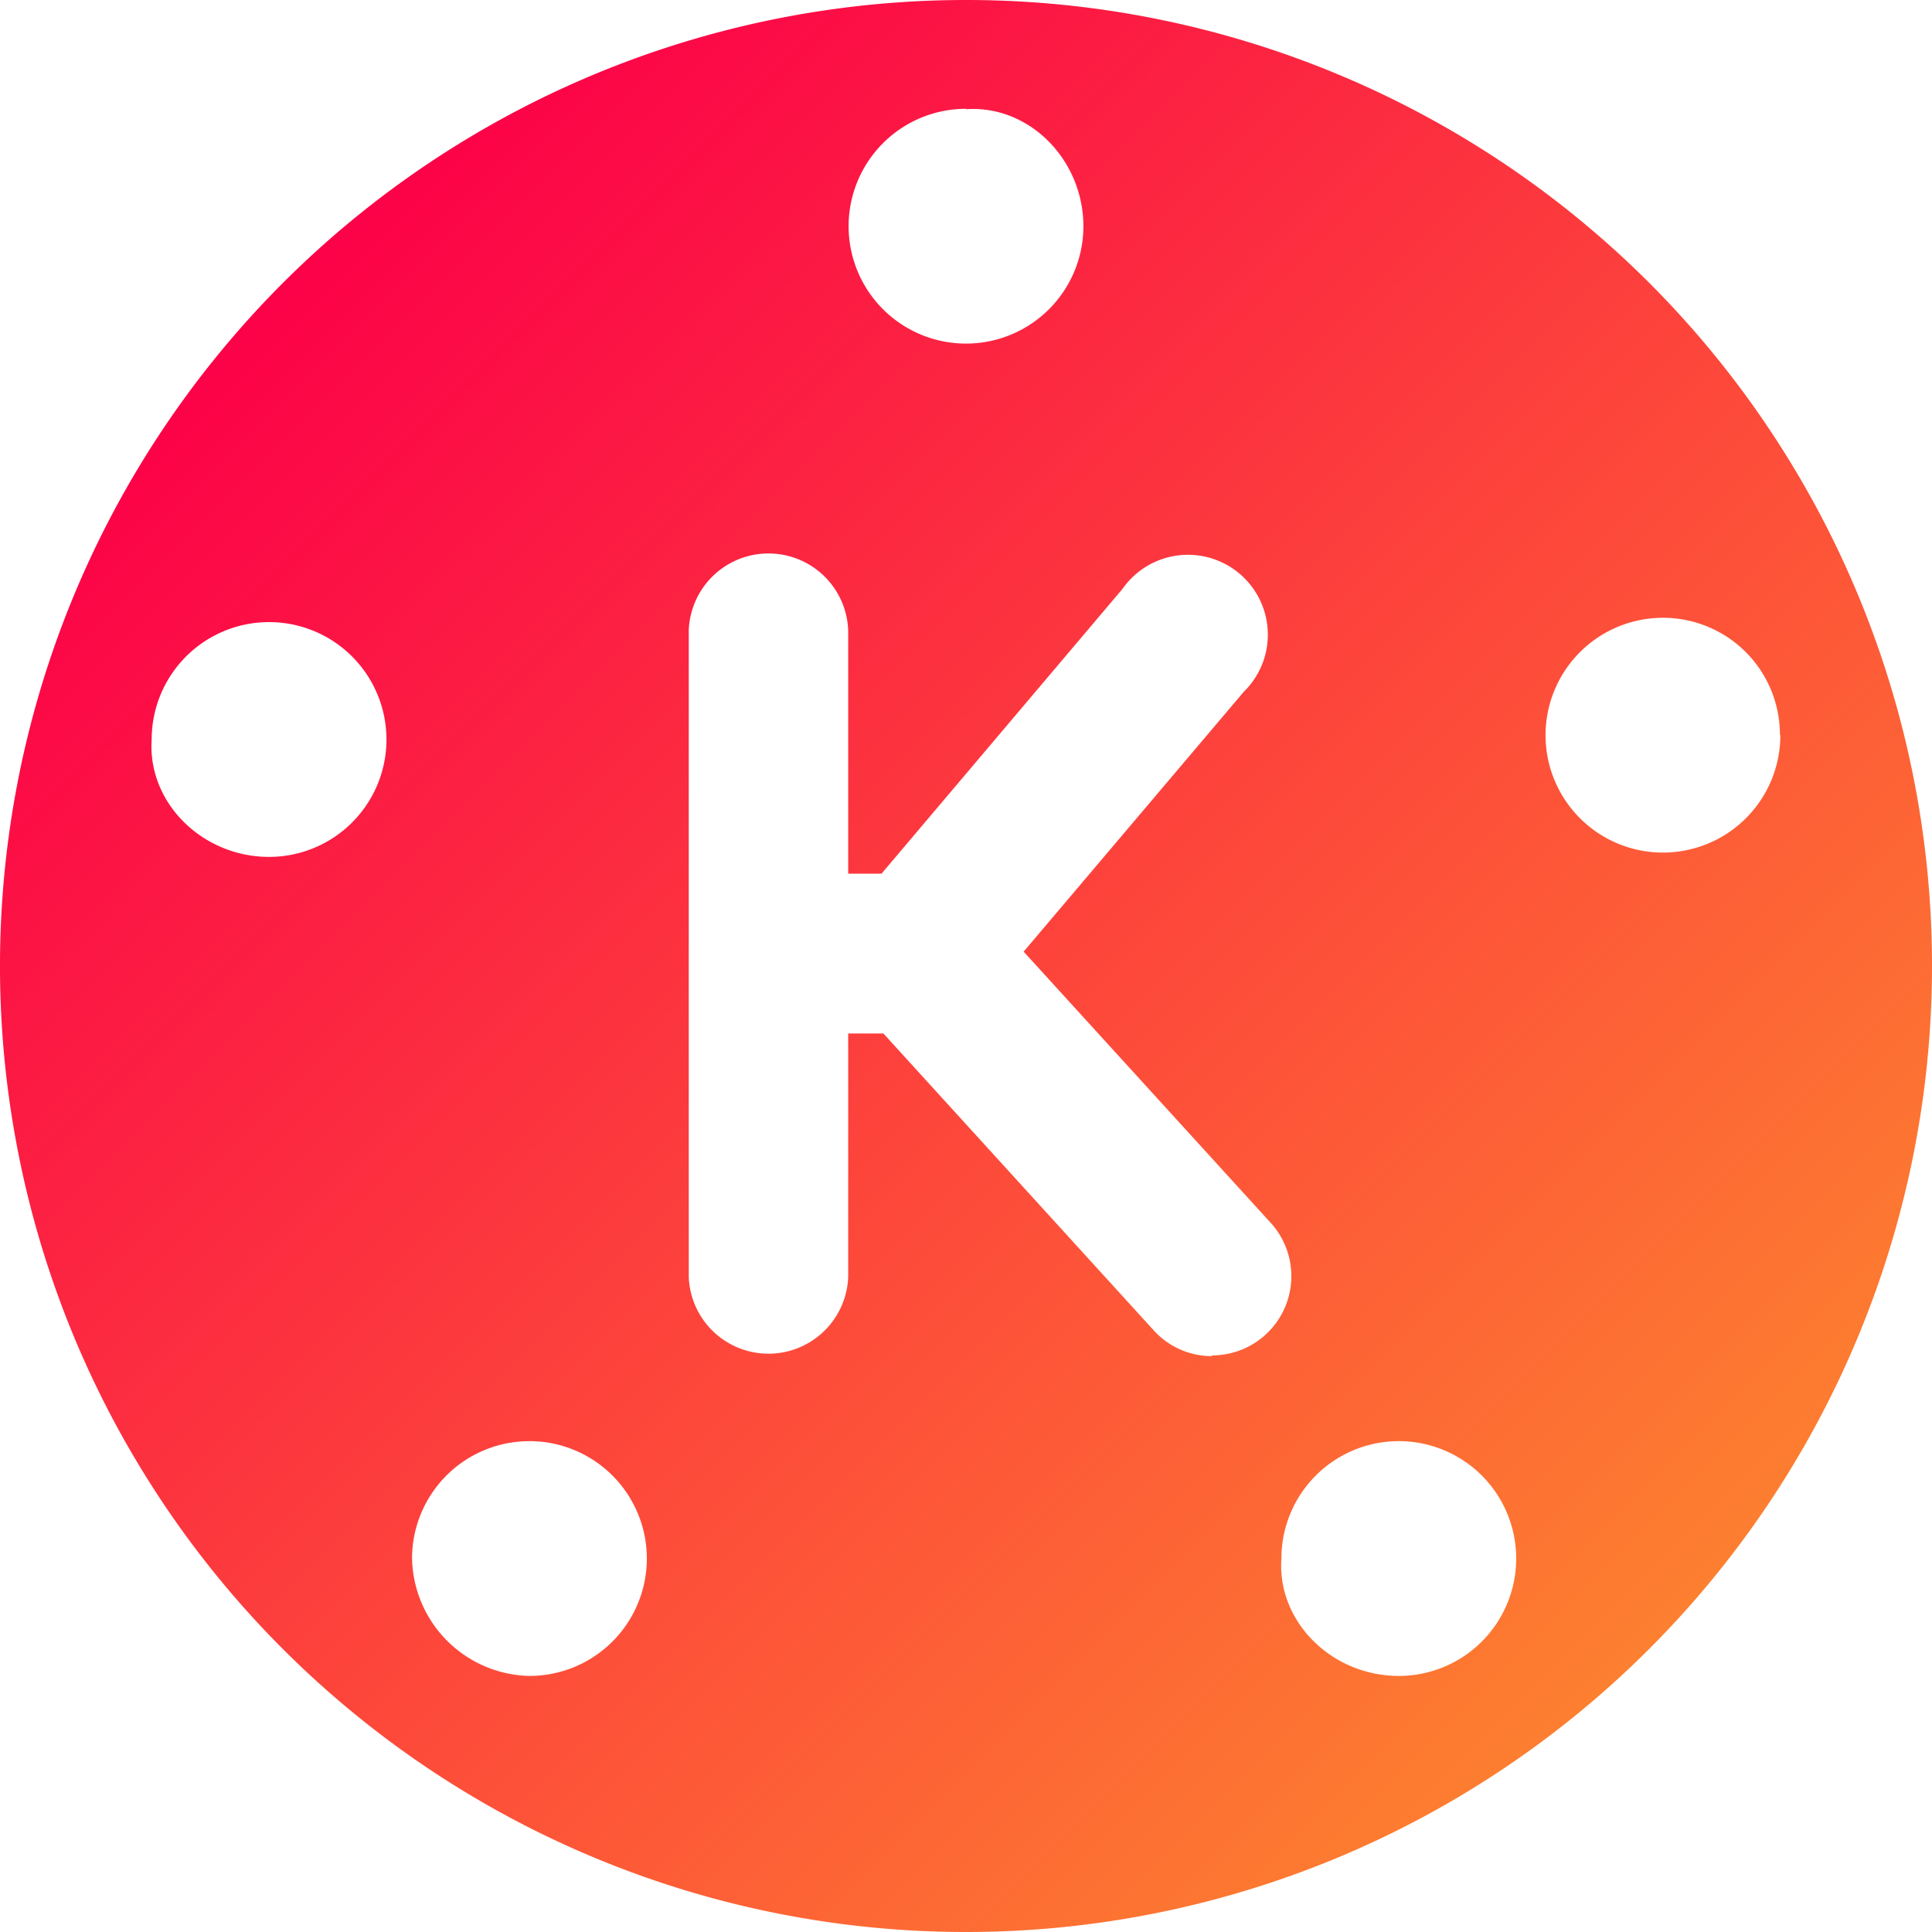 <svg
   xmlns="http://www.w3.org/2000/svg"
   width="1000"
   height="1000"
   viewBox="0 0 264.583 264.583">
  <defs>
    <style>.cls-1{fill:url(#linear-gradient);}</style>
    <linearGradient
       id="linear-gradient"
       x1="135.79"
       y1="489.95"
       x2="266.13"
       y2="620.29"
       gradientUnits="userSpaceOnUse"
       gradientTransform="matrix(1.435,0,0,1.435,-156.235,-664.618)">
      <stop
         offset="0"
         stop-color="#fc0148" />
      <stop
         offset="1"
         stop-color="#fd7f30" />
    </linearGradient>
  </defs>
  <g>
    <path
       class="cls-1"
       d="M 132.292,1.2480827e-5 A 132.292,132.292 0 1 0 264.583,132.292 132.234,132.234 0 0 0 132.292,1.2480827e-5 Z m 0,14.957 c 8.613,-0.603 16.077,6.876 16.077,16.063 A 16.077,16.077 0 1 1 132.292,14.9 Z M 36.848,117.349 c -9.187,0 -16.666,-7.479 -16.077,-16.077 a 16.077,16.077 0 1 1 16.077,16.077 z M 72.505,229.515 A 16.436,16.436 0 0 1 56.428,213.452 16.077,16.077 0 1 1 72.505,229.515 Z m 93.52,-43.796 a 10.737,10.737 0 0 1 -8.067,-3.574 l -36.977,-40.609 h -4.823 v 33.331 a 10.924,10.924 0 0 1 -21.833,0 V 86.314 a 10.924,10.924 0 0 1 21.833,0 v 33.331 h 4.565 l 33.015,-39.016 a 10.938,10.938 0 1 1 16.594,14.111 l -30.145,35.585 33.791,37.092 a 10.852,10.852 0 0 1 -8.067,18.202 z m 25.537,43.796 c -9.201,0 -16.68,-7.464 -16.077,-16.063 a 16.077,16.077 0 1 1 16.077,16.063 z m 52.251,-128.847 a 16.077,16.077 0 1 1 -16.077,-16.063 16.005,16.005 0 0 1 16.02,16.005 z" />
  </g>
</svg>

